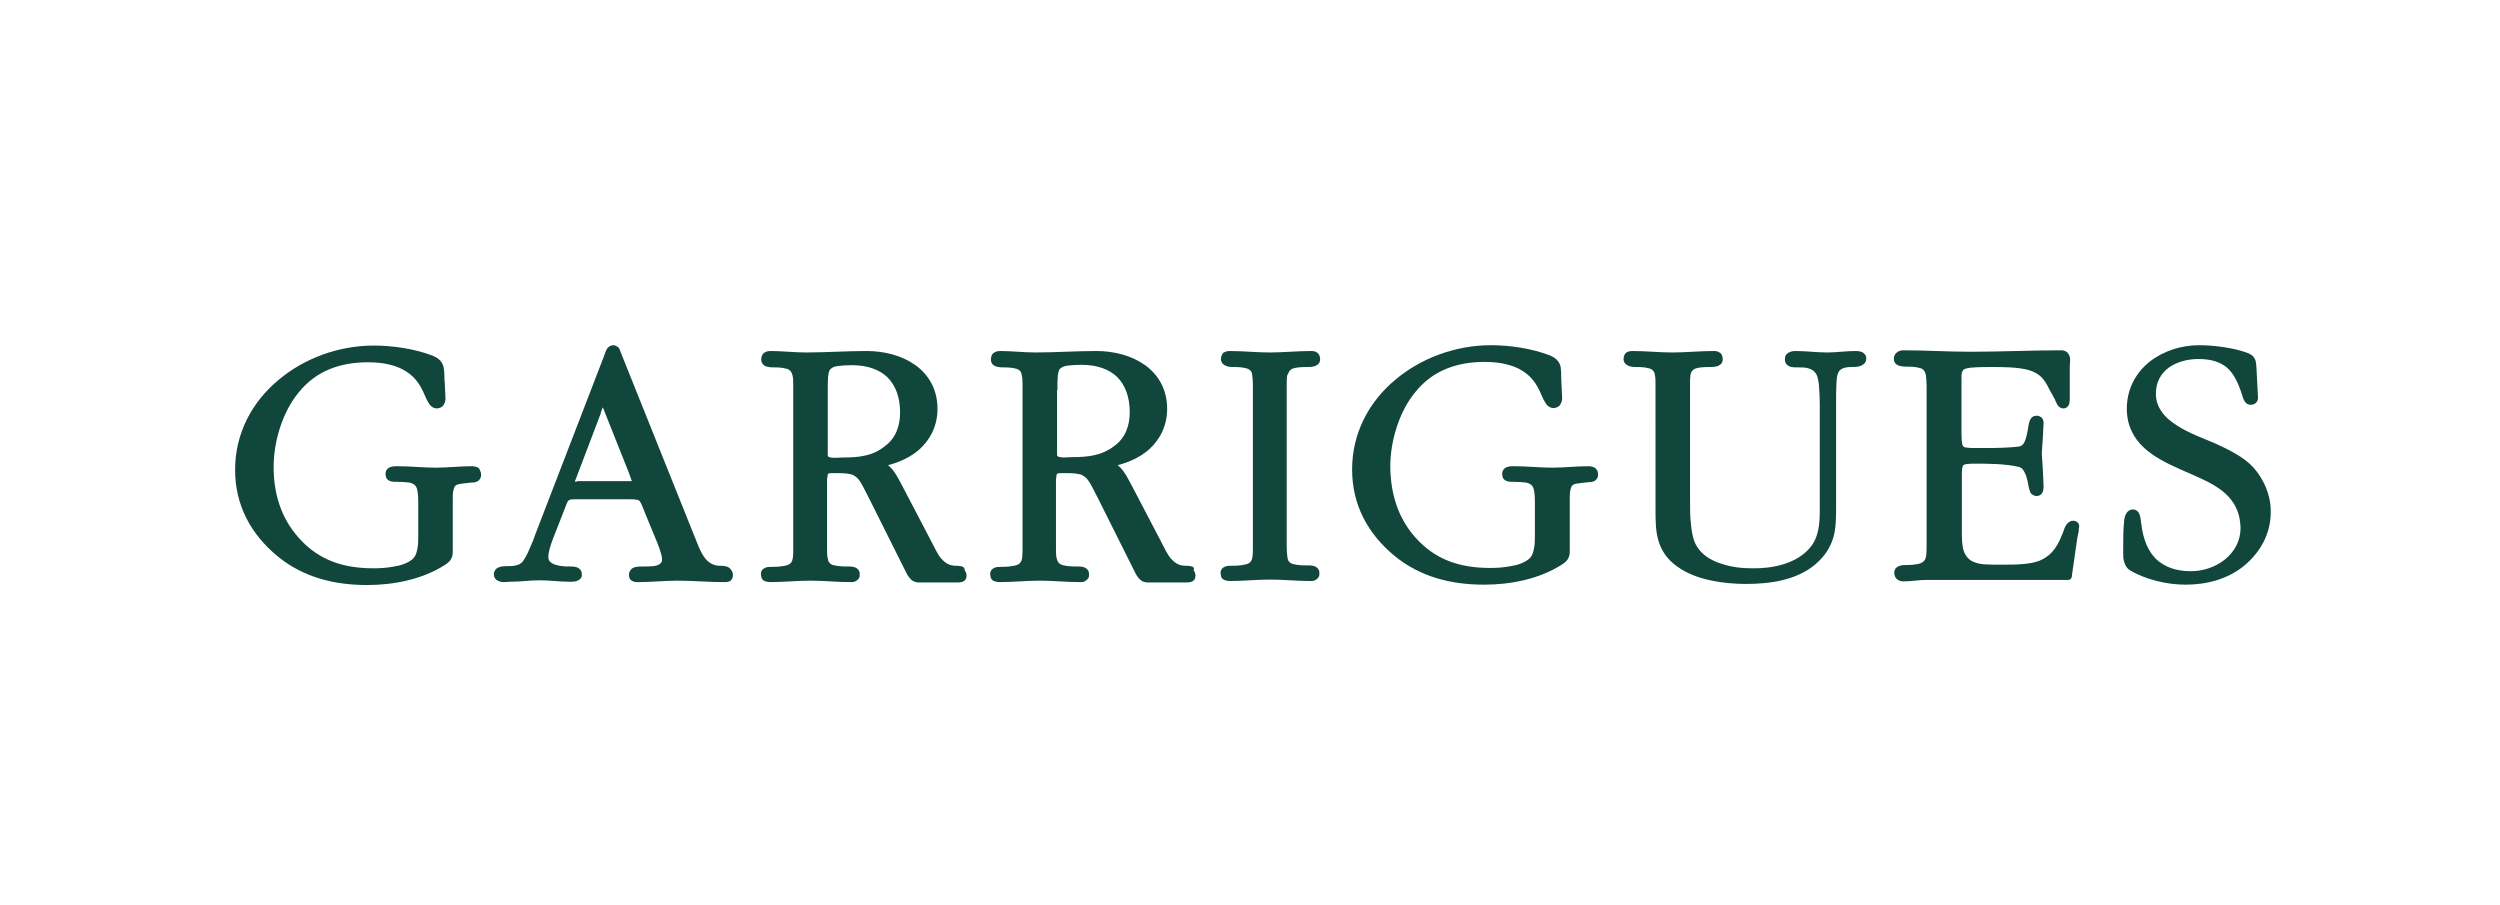 <?xml version="1.0" encoding="utf-8"?>
<!-- Generator: Adobe Illustrator 25.2.0, SVG Export Plug-In . SVG Version: 6.00 Build 0)  -->
<svg version="1.1" id="Capa_1" xmlns="http://www.w3.org/2000/svg" xmlns:xlink="http://www.w3.org/1999/xlink" x="0px" y="0px"
	 viewBox="0 0 688 249" style="enable-background:new 0 0 688 249;" xml:space="preserve">
<style type="text/css">
	.st0{fill:#10463B;}
</style>
<g>
	<path class="st0" d="M131.1,128.5c-0.4-0.1-0.8-0.2-1.1-0.2c-3.5,0-6.9,0.4-10.1,0.4c-3.5,0-7-0.4-10.6-0.4c-0.4,0-1.1,0-1.8,0.2
		c-0.3,0.1-0.7,0.3-1,0.7c-0.3,0.3-0.4,0.8-0.4,1.3c0,0.4,0.1,0.8,0.3,1.2c0.4,0.5,0.9,0.7,1.3,0.8c0.4,0.1,0.9,0.1,1.2,0.1h0.4
		c1.4,0,2.5,0.1,3.3,0.2c0.6,0.1,1,0.3,1.3,0.5c0.4,0.3,0.7,0.6,0.9,1.4c0.2,0.8,0.3,1.9,0.3,3.4v8.2c0,0.4,0,0.8,0,1.3
		c0,1.2,0,2.5-0.3,3.7c-0.2,1.2-0.7,2.1-1.3,2.6l0,0c-1.2,1-3,1.7-5,2c-2,0.4-4,0.5-5.7,0.5c-8.3,0-15.1-2.2-20.6-8.4l0,0h0
		c-4.9-5.5-6.9-12.2-6.9-19.5c0-6.9,2.4-15.1,6.9-20.5v0h0c4.8-6,11.5-8.3,19.1-8.3c4.2,0,7.2,0.8,9.4,1.9c3.3,1.7,4.8,4.1,5.8,6.3
		c0.5,1.1,0.9,2.1,1.4,2.9c0.2,0.4,0.5,0.8,0.9,1.1c0.4,0.3,0.9,0.5,1.4,0.5c0.8,0,1.6-0.4,1.9-1c0.4-0.6,0.5-1.2,0.5-1.8v0
		l-0.2-4.2v0c-0.2-1.5,0-2.9-0.3-4.2c-0.1-0.7-0.4-1.3-0.9-1.9c-0.5-0.6-1.2-1-2.1-1.4l0,0c-4.9-1.9-11-2.8-16.2-2.8
		c-9.7,0-19.2,3.5-26.3,9.5c-7.2,6-11.9,14.6-11.9,24.7c0,9.7,4.3,17.7,11.7,23.8v0h0c7.1,5.8,15.6,7.9,24.6,7.9
		c7.3,0,15.1-1.5,21.4-5.5l0,0c0.9-0.6,1.5-1.1,1.8-1.8c0.4-0.7,0.4-1.4,0.4-2.1c0-0.6,0-1.2,0-2v-11.3c0-0.4,0-0.8,0-1.2
		c0-0.7,0-1.5,0.2-2.2c0.1-0.7,0.4-1.1,0.6-1.3l0,0l0,0c0.1-0.1,0.5-0.3,1-0.4c0.5-0.1,1.1-0.1,1.5-0.2h0l1.8-0.2c0.5,0,1,0,1.6-0.3
		c0.3-0.1,0.6-0.4,0.8-0.7c0.2-0.3,0.3-0.7,0.3-1.2c0-0.4-0.1-0.8-0.3-1.1C132,128.9,131.5,128.6,131.1,128.5z"/>
	<path class="st0" d="M199.5,155.8c-0.6-0.1-1.1-0.1-1.5-0.1c-1,0-1.8-0.3-2.6-0.8c-1.1-0.7-2-2-2.7-3.5c-0.7-1.5-1.3-3.2-1.9-4.6v0
		L171,97.4c-0.1-0.3-0.3-0.8-0.5-1.3c-0.1-0.3-0.3-0.5-0.6-0.7c-0.3-0.2-0.7-0.4-1.1-0.4c-0.5,0-0.9,0.2-1.2,0.4
		c-0.5,0.4-0.7,0.8-0.9,1.3c-0.2,0.4-0.3,0.8-0.4,1.1l-19,49.3l0,0c-0.3,0.9-0.9,2.5-1.6,4c-0.3,0.8-0.7,1.5-1,2.1
		c-0.3,0.6-0.7,1.1-0.9,1.4c-0.5,0.5-1.1,0.9-1.8,1c-0.7,0.2-1.6,0.2-2.4,0.2c-0.4,0-1.2,0-2,0.2c-0.4,0.1-0.8,0.3-1.1,0.6
		c-0.3,0.3-0.6,0.9-0.6,1.4c0,0.4,0.1,0.8,0.3,1.1c0.3,0.5,0.8,0.7,1.2,0.9c0.4,0.1,0.8,0.2,1.2,0.2c0.7,0,1.5-0.1,1.7-0.1
		c2.8,0,5.6-0.4,8.3-0.4c2.7,0,5.4,0.4,8.3,0.4c0.5,0,1.1,0,1.8-0.2c0.3-0.1,0.7-0.3,1-0.6c0.3-0.3,0.5-0.8,0.4-1.3
		c0-0.5-0.1-0.9-0.4-1.2c-0.4-0.5-0.9-0.7-1.4-0.8c-0.5-0.1-0.9-0.1-1.3-0.1l-0.4,0c-1.1,0-2.7-0.1-3.8-0.5
		c-0.6-0.2-1.1-0.5-1.4-0.8c-0.3-0.3-0.5-0.7-0.5-1.3c0-1.5,0.7-3.5,1.3-5.1l0,0l2.9-7.4l0,0c0.4-0.9,0.6-1.6,0.8-2.1
		c0.2-0.4,0.3-0.6,0.4-0.8c0.2-0.2,0.2-0.2,0.6-0.4c0.4-0.1,1.1-0.1,2.2-0.1h13.4c1.2,0,2,0,2.5,0.1c0.4,0,0.6,0.1,0.8,0.2
		c0.1,0.1,0.2,0.1,0.3,0.3c0.4,0.5,0.8,1.7,1.7,3.9v0l3.1,7.5l0,0c0.2,0.6,0.6,1.5,0.8,2.3c0.3,0.8,0.5,1.7,0.5,2.2
		c0,0.6-0.1,0.8-0.4,1.1c-0.3,0.4-1.1,0.7-2,0.8c-0.9,0.1-2,0.1-3,0.1c-0.5,0-1.3,0-2.1,0.2c-0.4,0.1-0.8,0.3-1.1,0.7
		c-0.3,0.4-0.6,0.9-0.5,1.5c0,0.4,0.1,0.8,0.3,1.1c0.3,0.4,0.8,0.6,1.1,0.7c0.4,0.1,0.7,0.1,1,0.1c3.7,0,7.4-0.4,10.9-0.4
		c4.3,0,8.6,0.4,13,0.4c0.3,0,0.8,0,1.3-0.2c0.3-0.1,0.5-0.3,0.7-0.6c0.2-0.3,0.3-0.7,0.3-1.1c0-0.6-0.2-1.1-0.5-1.5
		C200.7,156.1,200.1,155.9,199.5,155.8z M158.2,132.5c0.1-0.2,0.1-0.4,0.2-0.5l6.8-17.9l0,0c0.1-0.2,0.1-0.4,0.2-0.7
		c0.1-0.4,0.3-0.9,0.5-1.3c0.1,0.2,0.2,0.5,0.3,0.7c0.1,0.3,0.2,0.5,0.3,0.8c0.1,0.2,0.1,0.3,0.2,0.5l0,0l6.6,16.6
		c0,0.1,0,0.1,0,0.1c0.1,0.3,0.3,0.7,0.4,1.1c0.1,0.2,0.1,0.4,0.2,0.5c0,0-0.1,0-0.2,0c-0.2,0-0.4,0-0.7,0c-0.4,0-0.8,0-1.1,0h-11.3
		c-0.2,0-0.4,0-0.7,0c-0.3,0-0.6,0-1,0C158.8,132.6,158.4,132.6,158.2,132.5C158.2,132.5,158.2,132.5,158.2,132.5z"/>
	<path class="st0" d="M264.4,155.8c-0.5-0.1-1-0.1-1.3-0.1c-1.9,0-3-0.8-4.1-2c-1-1.2-1.8-3-2.7-4.7l-8-15.3v0
		c-0.7-1.2-1.4-2.8-2.4-4.1c-0.4-0.6-1-1.1-1.5-1.6c3.2-0.8,6.2-2.2,8.6-4.3c3-2.7,5-6.5,5-11.2c0-5.4-2.5-9.5-6.2-12.1
		c-3.7-2.6-8.5-3.8-13.3-3.8c-5.7,0-11.2,0.4-16.8,0.4c-3.1,0-6.4-0.4-9.6-0.4c-0.6,0-1.3,0.1-1.8,0.5c-0.6,0.4-0.8,1.1-0.8,1.9
		c0,0.5,0.2,1,0.5,1.3c0.5,0.5,1,0.6,1.5,0.7c0.5,0.1,1,0.1,1.3,0.1c1.5,0,2.6,0.1,3.3,0.3c0.6,0.1,1,0.3,1.2,0.5
		c0.4,0.3,0.6,0.7,0.8,1.4c0.2,0.7,0.2,1.7,0.2,3c0,0.6,0,1.4,0,2.2v40.2c0,0.8,0,1.5,0,2.1c0,1.1,0,2-0.1,2.7
		c-0.1,0.5-0.2,0.9-0.4,1.2c-0.3,0.4-0.6,0.7-1.4,0.9c-0.8,0.2-2,0.4-3.6,0.4l-0.4,0c-0.5,0-1.1,0-1.7,0.2c-0.3,0.1-0.6,0.3-0.9,0.6
		c-0.3,0.3-0.4,0.8-0.4,1.2c0,0.4,0.1,0.7,0.2,1.1c0.2,0.5,0.7,0.8,1.1,0.9c0.4,0.1,0.8,0.2,1.2,0.2c3.8,0,7.5-0.4,11.2-0.4
		c3.7,0,7.2,0.4,11,0.4c0.5,0,1.1,0,1.6-0.4c0.3-0.2,0.5-0.4,0.7-0.7c0.2-0.3,0.2-0.7,0.2-1.1c0-0.4-0.1-0.9-0.4-1.2
		c-0.4-0.5-0.9-0.7-1.4-0.8c-0.5-0.1-0.9-0.1-1.3-0.1l-0.4,0c-1.5,0-2.6-0.1-3.4-0.3c-0.6-0.1-1-0.3-1.2-0.5
		c-0.4-0.3-0.6-0.7-0.7-1.4c-0.2-0.7-0.2-1.8-0.2-3.1c0-0.6,0-1.2,0-1.8v-15.1c0-0.2,0-0.5,0-0.9c0-0.5,0-1.1,0.1-1.6
		c0-0.2,0.1-0.5,0.1-0.6l0.1-0.2l0,0v0h0l0,0l0.2-0.1c0.1,0,0.4-0.1,0.6-0.1c0.2,0,0.4,0,0.6,0c1.9,0,3.2,0,4.2,0.2
		c0.8,0.1,1.3,0.3,1.7,0.6c0.7,0.4,1.2,1,1.8,2c0.6,1,1.3,2.5,2.3,4.4l0,0l9.6,19.2l0,0c0.4,0.7,0.7,1.6,1.3,2.3
		c0.3,0.4,0.7,0.8,1.1,1c0.5,0.3,1.1,0.4,1.7,0.4h10.4c0.4,0,1,0,1.5-0.2c0.3-0.1,0.6-0.3,0.8-0.6c0.2-0.3,0.3-0.7,0.3-1.1
		c0-0.5-0.2-1.1-0.5-1.4C265.5,156.1,264.9,155.9,264.4,155.8z M231.9,125.9c-0.7,0-1.5,0.1-2.2,0.1c-0.7,0-1.2-0.1-1.5-0.2
		l-0.3-0.2c-0.1-0.1-0.1-0.2-0.1-0.5v-17.6c0-1.7,0-3,0.1-4c0.1-0.7,0.2-1.2,0.4-1.6c0.2-0.3,0.3-0.4,0.6-0.6c0.4-0.3,1-0.5,1.9-0.6
		c0.9-0.1,2.1-0.2,3.7-0.2c4.2,0,7.5,1.2,9.7,3.3c2.2,2.2,3.5,5.4,3.5,9.7c0,3.8-1.2,7.1-4.2,9.3l0,0l0,0
		C240.2,125.5,236.4,125.9,231.9,125.9z"/>
	<path class="st0" d="M327.6,155.8c-0.5-0.1-1-0.1-1.3-0.1c-1.9,0-3-0.8-4.1-2c-1-1.2-1.8-3-2.7-4.7l0,0l-8-15.3l0,0
		c-0.7-1.2-1.4-2.8-2.4-4.1c-0.4-0.6-1-1.1-1.5-1.6c3.2-0.8,6.2-2.2,8.6-4.3c3-2.7,5-6.5,5-11.2c0-5.4-2.5-9.5-6.2-12.1
		c-3.7-2.6-8.5-3.8-13.3-3.8c-5.7,0-11.2,0.4-16.8,0.4c-3.1,0-6.4-0.4-9.6-0.4c-0.6,0-1.3,0.1-1.8,0.5c-0.6,0.4-0.8,1.1-0.8,1.9
		c0,0.5,0.2,1,0.5,1.3c0.5,0.5,1,0.6,1.5,0.7c0.5,0.1,1,0.1,1.3,0.1c1.5,0,2.6,0.1,3.3,0.3c0.6,0.1,1,0.3,1.2,0.5
		c0.4,0.3,0.6,0.7,0.7,1.4c0.2,0.7,0.2,1.7,0.2,3c0,0.6,0,1.4,0,2.2v40.2c0,0.8,0,1.5,0,2.1c0,1.1,0,2-0.1,2.7
		c-0.1,0.5-0.2,0.9-0.4,1.2c-0.3,0.4-0.6,0.7-1.4,0.9c-0.8,0.2-2,0.4-3.6,0.4l-0.4,0c-0.5,0-1.1,0-1.7,0.2c-0.3,0.1-0.6,0.3-0.9,0.6
		c-0.3,0.3-0.4,0.8-0.4,1.2c0,0.4,0.1,0.7,0.2,1.1c0.2,0.5,0.7,0.8,1.1,0.9c0.4,0.1,0.8,0.2,1.2,0.2c3.8,0,7.5-0.4,11.2-0.4
		c3.7,0,7.2,0.4,11,0.4c0.5,0,1.1,0,1.6-0.4c0.3-0.2,0.5-0.4,0.7-0.7c0.2-0.3,0.2-0.7,0.2-1.1c0-0.4-0.1-0.9-0.4-1.2
		c-0.4-0.5-0.9-0.7-1.4-0.8c-0.5-0.1-0.9-0.1-1.3-0.1l-0.4,0c-1.5,0-2.6-0.1-3.4-0.3c-0.6-0.1-1-0.3-1.2-0.5
		c-0.4-0.3-0.6-0.7-0.8-1.4c-0.2-0.7-0.2-1.8-0.2-3.1c0-0.6,0-1.2,0-1.8v-15.1c0-0.2,0-0.6,0-0.9c0-0.5,0-1.1,0.1-1.6
		c0-0.2,0.1-0.5,0.1-0.6l0.1-0.2l0,0v0l0,0l0.2-0.1c0.1,0,0.4-0.1,0.6-0.1c0.2,0,0.4,0,0.6,0c1.9,0,3.2,0,4.2,0.2
		c0.8,0.1,1.3,0.3,1.7,0.6c0.7,0.4,1.2,1,1.8,2c0.6,1,1.3,2.5,2.3,4.4l0,0l9.6,19.2l0,0c0.4,0.7,0.7,1.6,1.3,2.3
		c0.3,0.4,0.7,0.8,1.1,1c0.5,0.3,1.1,0.4,1.7,0.4h10.4c0.4,0,1,0,1.5-0.2c0.3-0.1,0.6-0.3,0.8-0.6c0.2-0.3,0.3-0.7,0.3-1.1
		c0-0.5-0.2-1.1-0.5-1.4C328.8,156.1,328.2,155.9,327.6,155.8z M291,107.4c0-1.7,0-3,0.1-4c0.1-0.7,0.2-1.2,0.4-1.6
		c0.1-0.3,0.3-0.4,0.6-0.6c0.4-0.3,1-0.5,1.9-0.6c0.9-0.1,2.2-0.2,3.7-0.2c4.2,0,7.5,1.2,9.7,3.3c2.2,2.2,3.5,5.4,3.5,9.7
		c0,3.8-1.2,7.1-4.2,9.3l0,0c-3.5,2.7-7.3,3.1-11.7,3.1c-0.7,0-1.5,0.1-2.2,0.1c-0.7,0-1.2-0.1-1.5-0.2l-0.3-0.2
		c-0.1-0.1-0.1-0.2-0.1-0.5V107.4z"/>
	<path class="st0" d="M354.8,102.2c0.3-0.4,0.6-0.7,1.4-0.9c0.8-0.2,2-0.3,3.6-0.3c0.5,0,1.2,0,1.9-0.2c0.4-0.1,0.7-0.3,1.1-0.6
		c0.3-0.3,0.5-0.8,0.5-1.4c0-0.7-0.3-1.5-0.9-1.8c-0.5-0.4-1.1-0.4-1.7-0.4c-3.8,0-7.5,0.4-11.2,0.4c-3.7,0-7.2-0.4-11-0.4
		c-0.6,0-1.2,0.1-1.7,0.4c-0.3,0.2-0.5,0.5-0.6,0.8c-0.1,0.3-0.2,0.7-0.2,1c0,0.5,0.2,1,0.5,1.3c0.5,0.5,1.1,0.7,1.6,0.8
		c0.5,0.1,1,0.1,1.3,0.1c1.5,0,2.6,0.1,3.3,0.3c0.6,0.1,1,0.3,1.2,0.5c0.4,0.3,0.6,0.6,0.7,1.3c0.1,0.7,0.2,1.7,0.2,2.9
		c0,0.6,0,1.3,0,2.1v40.3c0,0.8,0,1.5,0,2.1c0,1.1,0,2-0.1,2.7c-0.1,0.5-0.2,0.9-0.4,1.2c-0.3,0.4-0.6,0.7-1.4,0.9
		c-0.8,0.2-1.9,0.4-3.6,0.4l-0.4,0c-0.5,0-1.1,0-1.7,0.2c-0.3,0.1-0.6,0.3-0.9,0.6c-0.3,0.3-0.4,0.8-0.4,1.2c0,0.4,0.1,0.7,0.2,1.1
		c0.2,0.5,0.7,0.8,1.1,0.9c0.4,0.1,0.8,0.2,1.2,0.2c3.8,0,7.5-0.4,11.2-0.4c3.7,0,7.2,0.4,11,0.4c0.5,0,1.1,0,1.6-0.4
		c0.3-0.2,0.5-0.4,0.7-0.7c0.2-0.3,0.2-0.7,0.2-1.1c0-0.4-0.1-0.9-0.4-1.2c-0.4-0.5-0.9-0.7-1.4-0.8c-0.5-0.1-0.9-0.1-1.3-0.1
		l-0.4,0c-1.5,0-2.6-0.1-3.4-0.3c-0.6-0.1-1-0.3-1.2-0.5c-0.4-0.3-0.6-0.7-0.7-1.4c-0.1-0.7-0.2-1.8-0.2-3.1v-1.8v-40.3
		c0-0.8,0-1.5,0-2.1c0-1.1,0-2,0.1-2.7C354.5,102.9,354.6,102.5,354.8,102.2z"/>
	<path class="st0" d="M438.4,128.5c-0.4-0.1-0.8-0.2-1.1-0.2c-3.5,0-6.9,0.4-10.1,0.4c-3.5,0-7-0.4-10.6-0.4c-0.5,0-1.1,0-1.8,0.2
		c-0.3,0.1-0.7,0.3-1,0.7c-0.3,0.3-0.4,0.8-0.4,1.3c0,0.4,0.1,0.8,0.3,1.2c0.4,0.5,0.9,0.7,1.3,0.8c0.4,0.1,0.9,0.1,1.2,0.1h0.4
		c1.4,0,2.5,0.1,3.3,0.2c0.6,0.1,1,0.3,1.3,0.5c0.4,0.3,0.7,0.6,0.9,1.4c0.2,0.8,0.3,1.9,0.3,3.4v8.2v1.2c0,1.2,0,2.5-0.3,3.7
		c-0.2,1.2-0.7,2.1-1.3,2.6l0,0c-1.2,1-3,1.7-5,2c-2,0.4-4,0.5-5.7,0.5c-8.3,0-15.1-2.2-20.6-8.4v0c-4.9-5.5-6.8-12.2-6.9-19.5
		c0-6.9,2.4-15.1,6.9-20.5v0c4.8-6,11.5-8.3,19.1-8.3c4.2,0,7.2,0.8,9.4,1.9c3.3,1.7,4.8,4.1,5.8,6.3c0.5,1.1,0.9,2.1,1.4,2.9
		c0.2,0.4,0.5,0.8,0.9,1.1c0.4,0.3,0.9,0.5,1.4,0.5c0.8,0,1.6-0.4,1.9-1c0.4-0.6,0.5-1.2,0.5-1.8v0l-0.2-4.2v0
		c-0.1-1.5,0-2.9-0.2-4.2c-0.1-0.7-0.4-1.3-0.9-1.9c-0.5-0.6-1.2-1-2.1-1.4l0,0c-4.9-1.9-11-2.8-16.2-2.8c-9.6,0-19.2,3.5-26.3,9.5
		c-7.2,6-11.9,14.6-11.9,24.7c0,9.7,4.3,17.7,11.7,23.8l0,0c7.1,5.8,15.6,7.9,24.6,7.9c7.3,0,15.1-1.5,21.4-5.5l0,0l0,0
		c0.9-0.6,1.5-1.1,1.8-1.8c0.4-0.7,0.4-1.4,0.4-2.1c0-0.6,0-1.2,0-2v-11.3c0-0.4,0-0.8,0-1.2c0-0.7,0-1.5,0.2-2.2
		c0.1-0.7,0.4-1.1,0.6-1.3l0,0l0,0c0.1-0.1,0.5-0.3,1-0.4c0.5-0.1,1.1-0.1,1.5-0.2l1.8-0.2c0.5,0,1,0,1.6-0.3
		c0.3-0.1,0.6-0.4,0.8-0.7c0.2-0.3,0.3-0.7,0.3-1.2c0-0.4-0.1-0.8-0.3-1.1C439.2,128.9,438.8,128.6,438.4,128.5z"/>
	<path class="st0" d="M511.8,96.7c-0.5-0.1-0.9-0.1-1.2-0.1c-2.6,0-5.2,0.4-7.7,0.4c-2.9,0-5.8-0.4-8.8-0.4c-0.6,0-1.2,0.1-1.8,0.4
		c-0.3,0.2-0.6,0.4-0.8,0.7c-0.2,0.3-0.3,0.7-0.3,1.2c0,0.5,0.1,0.9,0.4,1.3c0.4,0.5,1,0.7,1.4,0.8c0.5,0.1,0.9,0.1,1.3,0.1l0.4,0
		c1.1,0,2.2,0,3.1,0.3c0.9,0.3,1.5,0.7,2,1.5l0,0l0,0c0.4,0.6,0.7,2,0.8,3.5c0.1,1.5,0.2,3.2,0.2,4.6c0,0.4,0,0.8,0,1.2V139v0.7
		c0,2.3,0,4.4-0.5,6.4c-0.4,1.9-1.2,3.7-2.8,5.3l0,0c-3.7,3.8-9.8,5.1-15.3,5c-2.6,0-5.8-0.3-8.6-1.3c-2.8-0.9-5.2-2.4-6.6-4.7l0,0
		c-0.9-1.4-1.4-3.5-1.6-5.7c-0.3-2.3-0.3-4.8-0.3-6.9c0-0.7,0-1.4,0-2v-27.7c0-0.8,0-1.5,0-2.1c0-1.1,0-2,0.1-2.7
		c0.1-0.5,0.2-0.9,0.4-1.1c0.3-0.4,0.6-0.7,1.4-0.9c0.8-0.2,2-0.3,3.6-0.3c0.4,0,1.2,0,1.9-0.2c0.4-0.1,0.7-0.3,1.1-0.6
		c0.3-0.3,0.5-0.8,0.5-1.4c0-0.7-0.3-1.5-0.9-1.8c-0.6-0.4-1.1-0.4-1.7-0.4c-3.8,0-7.5,0.4-11.2,0.4c-3.7,0-7.2-0.4-11-0.4
		c-0.6,0-1.2,0.1-1.7,0.4c-0.3,0.2-0.5,0.5-0.6,0.8c-0.1,0.3-0.2,0.7-0.2,1c0,0.5,0.2,1,0.5,1.3c0.5,0.5,1.1,0.7,1.6,0.8
		c0.5,0.1,1,0.1,1.3,0.1c1.5,0,2.6,0.1,3.3,0.3c0.6,0.1,1,0.3,1.2,0.5c0.4,0.3,0.6,0.6,0.7,1.3c0.2,0.7,0.2,1.7,0.2,2.9
		c0,0.6,0,1.3,0,2.1V139v1.2c0,3,0,5.9,0.8,8.6c0.8,2.7,2.4,5.2,5.3,7.2l0,0c0,0,0,0,0,0c0,0,0,0,0,0l0,0c5.1,3.7,12.9,4.7,18.8,4.7
		c6.6,0,13.9-1,19.1-5.4v0c2.8-2.4,4.2-4.9,5-7.6c0.7-2.7,0.7-5.5,0.7-8.7v-30.6c0.1-2.3,0-4.4,0.5-5.6c0.2-0.6,0.5-1,1.1-1.3
		c0.5-0.3,1.4-0.5,2.7-0.5c0.5,0,1.3,0,2.1-0.2c0.4-0.1,0.8-0.3,1.2-0.6c0.4-0.3,0.7-0.9,0.7-1.5c0-0.5-0.1-0.9-0.4-1.2
		C512.8,97,512.3,96.8,511.8,96.7z"/>
	<path class="st0" d="M571.9,143.9c-0.4-0.4-0.9-0.6-1.4-0.6c-0.7,0-1.1,0.4-1.5,0.7c-0.5,0.5-0.8,1.2-1,1.8
		c-0.2,0.6-0.4,1.2-0.5,1.3l0,0l0,0c-1.6,4.2-3.6,6.1-6.2,7.2c-2.6,1-6,1.1-10.2,1.1c-1.9,0-3.6,0-5.1-0.1c-1.1-0.1-2-0.3-2.7-0.6
		c-1.1-0.4-1.9-1.1-2.5-2.2c-0.6-1.1-0.9-2.8-0.9-5.3v-17.1c0-0.8,0.1-1.3,0.2-1.7c0.1-0.2,0.2-0.3,0.2-0.4c0.1-0.1,0.4-0.2,1-0.3
		c0.6-0.1,1.5-0.1,2.6-0.1c2.9,0,8,0,11.7,0.9h0c0.4,0.1,0.7,0.3,0.9,0.5c0.4,0.4,0.8,1.2,1.1,2c0.3,0.9,0.5,1.9,0.7,3v0
		c0.1,0.4,0.2,0.9,0.4,1.4c0.1,0.3,0.3,0.5,0.6,0.7c0.3,0.2,0.7,0.4,1.1,0.4c0.2,0,0.4,0,0.7-0.1c0.4-0.1,0.8-0.5,1-0.9
		c0.2-0.4,0.3-1,0.3-1.6v0v0c-0.1-3.1-0.3-6.1-0.5-9.2c0.2-2.7,0.4-5.7,0.5-8.4v0v0c0-0.6-0.3-1.2-0.7-1.5c-0.4-0.3-0.9-0.4-1.2-0.4
		c-0.4,0-0.8,0.1-1.1,0.3c-0.4,0.3-0.7,0.7-0.8,1.1c-0.2,0.4-0.2,0.7-0.3,1v0c-0.2,1.4-0.5,3-0.9,4.2c-0.2,0.6-0.5,1.1-0.8,1.4
		c-0.3,0.3-0.6,0.4-1,0.5h0c-2.6,0.3-6,0.4-8.8,0.4c-1.1,0-2.2,0-3,0c-1,0-1.8,0-2.4-0.1c-0.4,0-0.7-0.1-0.9-0.2
		c-0.2-0.1-0.4-0.3-0.5-0.8c-0.1-0.5-0.2-1.4-0.2-2.7v-14.3c0-0.4,0-0.9,0-1.3c0-0.6,0-1.2,0.2-1.6c0.2-0.4,0.3-0.6,0.8-0.8l0,0
		c0.3-0.1,0.8-0.2,1.4-0.3c1.9-0.2,4.6-0.2,5.7-0.2c3.3,0,7.5,0,10.6,0.9c1.5,0.5,2.5,1.1,3.3,1.9c0.8,0.8,1.5,1.9,2.2,3.4l0,0
		l1.5,2.7c0.1,0.3,0.3,0.8,0.6,1.3c0.1,0.3,0.3,0.5,0.6,0.8c0.3,0.2,0.7,0.4,1.1,0.4c0.4,0,0.8-0.1,1.1-0.4c0.4-0.4,0.6-0.8,0.6-1.2
		c0.1-0.4,0.1-0.7,0.1-1v-0.4v-8.5c0-0.4,0.1-1,0.1-1.6c0-0.6,0-1.2-0.4-1.8c-0.2-0.3-0.4-0.6-0.8-0.8c-0.3-0.2-0.8-0.3-1.2-0.3
		c-8.4,0-16.6,0.4-25.1,0.4c-6.1,0-12.4-0.4-18.5-0.4c-0.6,0-1.2,0.2-1.7,0.6c-0.5,0.4-0.9,1.1-0.8,1.8c0,0.5,0.2,1,0.5,1.3
		c0.5,0.5,1.1,0.6,1.6,0.7c0.5,0.1,1,0.1,1.4,0.1c1.5,0,2.6,0.1,3.3,0.3c0.6,0.1,1,0.3,1.2,0.5c0.4,0.3,0.6,0.7,0.8,1.5
		c0.1,0.7,0.2,1.8,0.2,3.1c0,0.5,0,1.1,0,1.8v40c0,0.7,0,1.3,0,1.8c0,1.2,0,2.2-0.1,2.9c-0.1,0.6-0.2,1-0.4,1.3
		c-0.3,0.4-0.6,0.7-1.4,1c-0.8,0.2-2,0.4-3.6,0.4c-0.5,0-1.2,0-1.9,0.2c-0.3,0.1-0.7,0.3-1,0.6c-0.3,0.3-0.5,0.8-0.5,1.3
		c0,0.8,0.3,1.5,0.9,1.9c0.5,0.4,1.1,0.5,1.7,0.5c2.1,0,4.2-0.4,6.1-0.4h38.4l0.4,0c0.1,0,0.3,0,0.4,0c0.3,0,0.7-0.2,0.8-0.5
		c0.2-0.3,0.2-0.5,0.2-0.8l1.5-10.4c0.2-0.8,0.4-1.6,0.4-2.5C572.3,144.9,572.2,144.4,571.9,143.9z"/>
	<path class="st0" d="M620,128.5L620,128.5c-2.6-2.8-6.8-4.8-10-6.3l0,0l0,0c-3.2-1.4-7.5-2.9-10.9-5.1c-1.7-1.1-3.2-2.3-4.2-3.8
		c-1-1.4-1.6-3-1.6-4.9c0-3.3,1.4-5.6,3.5-7.2c2.2-1.6,5.2-2.4,8.2-2.4c3.7,0,6.1,0.9,7.9,2.4c1.8,1.6,3,4,4.1,7.4l0,0l0,0
		c0.1,0.2,0.2,0.8,0.5,1.4c0.1,0.3,0.3,0.6,0.6,0.9c0.3,0.3,0.8,0.5,1.3,0.5c0.6,0,1.1-0.2,1.5-0.6c0.4-0.4,0.5-0.9,0.5-1.4v0v0
		c-0.1-2.6-0.3-5.1-0.4-7.7l0,0v0c-0.1-0.8,0-1.6-0.3-2.5c-0.1-0.4-0.4-0.8-0.7-1.2c-0.4-0.3-0.8-0.6-1.3-0.8l0,0c0,0,0,0,0,0
		c0,0,0,0,0,0l0,0c-3.8-1.5-9.6-2.2-13.5-2.2c-5,0-9.9,1.6-13.7,4.6c-3.7,3-6.2,7.4-6.2,12.9c0,4.6,1.9,8.1,4.7,10.7
		c2.8,2.6,6.5,4.4,10.1,6l0,0l5,2.2l0,0c3.3,1.5,6.2,3.1,8.2,5.3c2,2.2,3.2,4.8,3.3,8.6c0,3.6-1.7,6.5-4.2,8.6
		c-2.6,2.1-6,3.3-9.5,3.3c-4.3,0-7.4-1.3-9.6-3.4c-2.2-2.2-3.5-5.4-4-9.5v0c-0.1-0.3-0.1-1.2-0.3-2c-0.1-0.4-0.2-0.9-0.5-1.3
		c-0.3-0.4-0.8-0.8-1.5-0.8c-0.4,0-0.9,0.1-1.2,0.4c-0.5,0.3-0.7,0.8-0.9,1.2c-0.2,0.4-0.2,0.8-0.3,1.2v0l0,0
		c-0.3,2.6-0.3,5.1-0.3,7.7c0,0.4,0,1,0,1.5c0,0.8,0,1.7,0.3,2.5c0.2,0.8,0.7,1.7,1.5,2.2l0,0l0,0c4.3,2.6,10.3,4,15.3,4
		c5.9,0,11.7-1.5,16.3-5.3l0,0c4.4-3.7,7.2-8.8,7.2-14.6C625,136.3,623,131.8,620,128.5z"/>
</g>
</svg>

